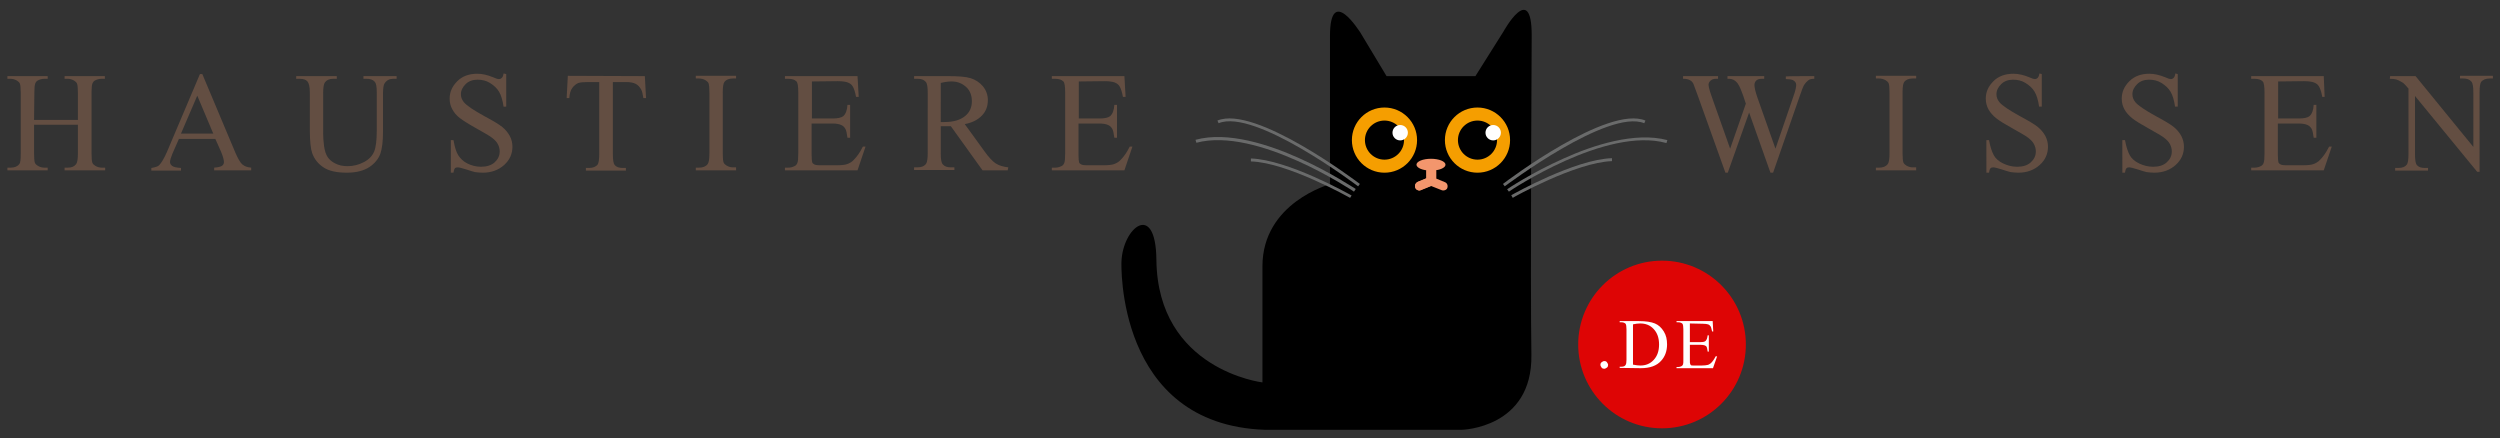 <?xml version="1.0" encoding="utf-8"?>
<!-- Generator: Adobe Illustrator 23.0.1, SVG Export Plug-In . SVG Version: 6.00 Build 0)  -->
<svg version="1.1" id="Ebene_1" xmlns="http://www.w3.org/2000/svg" xmlns:xlink="http://www.w3.org/1999/xlink" x="0px" y="0px"
	 viewBox="0 0 844 147.9" style="enable-background:new 0 0 844 147.9;" xml:space="preserve">
<rect x="0" y="0" width="844" height="147.9" fill="#333333" stroke="none"/>
<style type="text/css">
	.st0{fill:#DE0505;}
	.st1{fill:#F59E00;}
	.st2{fill:#FFFFFF;}
	.st3{fill:#F3966D;}
	.st4{fill:none;stroke:#F3966D;stroke-width:3;stroke-linecap:round;stroke-miterlimit:10;}
	.st5{fill:#6A6B6B;}
	.st6{fill:#634E42;}
</style>
<circle class="st0" cx="561.1" cy="116.3" r="28.3"/>
<path d="M449,12.2v50c0,0-22.8,6.2-22.8,27.7s0,39.2,0,39.2s-35.4-4.2-35.8-41.4c-0.2-20-11.4-10.9-11.8,0.7c0,0-2.1,54.9,48.4,56.7
	h66.5c0,0,23.9-0.5,23.5-25.3s0.1-107.9,0.1-107.9c0-18.5-9.5-1.3-9.5-1.3l-9.5,15.1h-30l-8.9-14.8C459.1,10.9,449-5.6,449,12.2z"/>
<g>
	<circle class="st1" cx="467.4" cy="47.3" r="11"/>
	<circle cx="467.4" cy="47.3" r="6.6"/>
	<circle class="st2" cx="472.7" cy="44.8" r="2.6"/>
</g>
<g>
	<circle class="st1" cx="498.8" cy="47.3" r="11"/>
	<circle cx="498.8" cy="47.3" r="6.6"/>
	<circle class="st2" cx="504.1" cy="44.8" r="2.6"/>
</g>
<ellipse class="st3" cx="483.1" cy="55.6" rx="4.9" ry="2"/>
<polyline class="st4" points="483.1,57.7 483.1,61.2 479.2,62.8 "/>
<g>
	<path class="st3" d="M487.3,64.3c-0.2,0-0.4,0-0.6-0.1l-4.8-1.9v-4.5c0-0.8,0.7-1.5,1.5-1.5s1.5,0.7,1.5,1.5v2.5l2.9,1.2
		c0.8,0.3,1.1,1.2,0.8,2C488.5,63.9,487.9,64.3,487.3,64.3z"/>
</g>
<g>
	<g>
		<path class="st5" d="M508,62.9l-0.6-0.8c1.4-1.1,35.4-26.7,48.1-21.4l-0.4,0.9C542.9,36.6,508.3,62.7,508,62.9z"/>
	</g>
	<g>
		<path class="st5" d="M510.7,66.8l-0.5-0.9c0.9-0.5,21.5-12.1,34-12.5l0,1C532,54.8,510.9,66.6,510.7,66.8z"/>
	</g>
	<g>
		<path class="st5" d="M509.4,64.7l-0.6-0.8c0.1-0.1,8.3-5.6,19.1-10.4c9.9-4.5,24.1-9.1,35-6.2l-0.3,1
			C542.2,42.6,509.8,64.4,509.4,64.7z"/>
	</g>
</g>
<g>
	<path class="st3" d="M479.2,64.3c-0.6,0-1.2-0.3-1.4-0.9c-0.3-0.8,0.1-1.6,0.8-2l2.9-1.2v-2.5c0-0.8,0.7-1.5,1.5-1.5
		s1.5,0.7,1.5,1.5v4.5l-4.8,1.9C479.6,64.2,479.4,64.3,479.2,64.3z"/>
</g>
<g>
	<g>
		<path class="st5" d="M458.5,62.9c-0.4-0.3-34.9-26.4-47.1-21.3l-0.4-0.9c12.7-5.3,46.6,20.3,48.1,21.4L458.5,62.9z"/>
	</g>
	<g>
		<path class="st5" d="M455.8,66.8c-0.2-0.1-21.3-12-33.5-12.3l0-1c12.5,0.4,33.1,12,34,12.5L455.8,66.8z"/>
	</g>
	<g>
		<path class="st5" d="M457.1,64.7c-0.3-0.2-32.8-22-53.2-16.5l-0.3-1c10.9-3,25,1.7,35,6.2c10.7,4.8,19,10.4,19.1,10.4L457.1,64.7z
			"/>
	</g>
</g>
<g>
	<path class="st6" d="M612.5,25.7v0.9c-0.8,0-1.5,0.1-2,0.5s-1,0.9-1.5,1.7c-0.3,0.5-0.8,1.9-1.5,3.9l-8.9,25.6h-0.9l-7.2-20.3
		l-7.2,20.3h-0.8L573,31.8c-0.7-2-1.2-3.1-1.3-3.5c-0.3-0.6-0.7-1-1.3-1.3s-1.3-0.4-2.2-0.4v-0.9H580v0.9h-0.6
		c-0.8,0-1.5,0.2-1.9,0.6s-0.7,0.8-0.7,1.4c0,0.5,0.3,1.8,1,3.8l6.3,17.8l5.3-15.2l-0.9-2.7l-0.8-2.1c-0.3-0.8-0.7-1.5-1.1-2.1
		c-0.2-0.3-0.5-0.5-0.8-0.8c-0.4-0.3-0.8-0.5-1.2-0.6c-0.3-0.1-0.8-0.1-1.4-0.1v-0.9h12.4v0.9h-0.8c-0.9,0-1.5,0.2-1.9,0.6
		s-0.6,0.9-0.6,1.5c0,0.8,0.3,2.2,1,4.2l6.1,17.3l6-17.5c0.7-1.9,1-3.3,1-4c0-0.4-0.1-0.7-0.3-1s-0.5-0.5-0.9-0.7
		c-0.6-0.2-1.4-0.3-2.3-0.3v-0.9C603,25.7,612.5,25.7,612.5,25.7z"/>
	<path class="st6" d="M646.9,56.6v0.9h-13.6v-0.9h1.1c1.3,0,2.3-0.4,2.9-1.2c0.4-0.5,0.6-1.7,0.6-3.6V31.3c0-1.6-0.1-2.7-0.3-3.2
		c-0.2-0.4-0.5-0.7-1-1c-0.7-0.4-1.4-0.6-2.2-0.6h-1.1v-0.9h13.6v0.9h-1.2c-1.3,0-2.2,0.4-2.8,1.1c-0.4,0.5-0.6,1.7-0.6,3.6v20.5
		c0,1.6,0.1,2.7,0.3,3.2c0.2,0.4,0.5,0.7,1,1c0.7,0.4,1.4,0.6,2.1,0.6H646.9z"/>
	<path class="st6" d="M689.3,25v11h-0.9c-0.3-2.1-0.8-3.8-1.5-5c-0.7-1.2-1.8-2.2-3.1-3s-2.7-1.1-4.2-1.1c-1.6,0-3,0.5-4,1.5
		s-1.6,2.1-1.6,3.4c0,1,0.3,1.8,1,2.7c1,1.2,3.3,2.7,6.9,4.7c3,1.6,5,2.8,6.1,3.7s1.9,1.9,2.5,3s0.9,2.4,0.9,3.6
		c0,2.4-0.9,4.5-2.8,6.2s-4.3,2.6-7.2,2.6c-0.9,0-1.8-0.1-2.6-0.2c-0.5-0.1-1.5-0.4-3-0.9s-2.5-0.7-2.9-0.7c-0.4,0-0.7,0.1-0.9,0.3
		s-0.4,0.7-0.5,1.5h-0.9V47.3h0.9c0.4,2.3,1,4,1.6,5.1s1.7,2.1,3.2,2.8s3,1.1,4.7,1.1c2,0,3.5-0.5,4.6-1.5s1.7-2.2,1.7-3.7
		c0-0.8-0.2-1.6-0.6-2.4s-1.1-1.5-2-2.2c-0.6-0.5-2.3-1.5-5-3s-4.7-2.7-5.8-3.6s-2-1.9-2.6-3s-0.9-2.3-0.9-3.6
		c0-2.3,0.9-4.2,2.6-5.9s4-2.5,6.7-2.5c1.7,0,3.5,0.4,5.4,1.2c0.9,0.4,1.5,0.6,1.8,0.6c0.4,0,0.7-0.1,1-0.4s0.5-0.7,0.6-1.5
		L689.3,25L689.3,25z"/>
	<path class="st6" d="M735.2,25v11h-0.9c-0.3-2.1-0.8-3.8-1.5-5c-0.7-1.2-1.8-2.2-3.1-3s-2.7-1.1-4.2-1.1c-1.6,0-3,0.5-4,1.5
		s-1.6,2.1-1.6,3.4c0,1,0.3,1.8,1,2.7c1,1.2,3.3,2.7,6.9,4.7c3,1.6,5,2.8,6.1,3.7s1.9,1.9,2.5,3s0.9,2.4,0.9,3.6
		c0,2.4-0.9,4.5-2.8,6.2s-4.3,2.6-7.2,2.6c-0.9,0-1.8-0.1-2.6-0.2c-0.5-0.1-1.5-0.4-3-0.9s-2.5-0.7-2.9-0.7c-0.4,0-0.7,0.1-0.9,0.3
		s-0.4,0.7-0.5,1.5h-0.9V47.3h0.9c0.4,2.3,1,4,1.6,5.1s1.7,2.1,3.2,2.8s3,1.1,4.7,1.1c2,0,3.5-0.5,4.6-1.5s1.7-2.2,1.7-3.7
		c0-0.8-0.2-1.6-0.6-2.4s-1.1-1.5-2-2.2c-0.6-0.5-2.3-1.5-5-3s-4.7-2.7-5.8-3.6s-2-1.9-2.6-3s-0.9-2.3-0.9-3.6
		c0-2.3,0.9-4.2,2.6-5.9s4-2.5,6.7-2.5c1.7,0,3.5,0.4,5.4,1.2c0.9,0.4,1.5,0.6,1.8,0.6c0.4,0,0.7-0.1,1-0.4s0.5-0.7,0.6-1.5
		L735.2,25L735.2,25z"/>
	<path class="st6" d="M769.1,27.5V40h7c1.8,0,3-0.3,3.6-0.8c0.8-0.7,1.3-2,1.4-3.8h0.9v11.1h-0.9c-0.2-1.5-0.4-2.5-0.7-3
		c-0.3-0.5-0.7-1-1.4-1.3s-1.6-0.5-3-0.5h-7v10.5c0,1.4,0.1,2.3,0.2,2.6s0.3,0.5,0.7,0.7s0.9,0.3,1.8,0.3h5.4c1.8,0,3.1-0.1,3.9-0.4
		s1.6-0.7,2.3-1.5c1-1,2-2.4,3-4.4h0.9l-2.7,8h-24.5v-0.9h1.1c0.8,0,1.5-0.2,2.1-0.5c0.5-0.2,0.8-0.6,1-1.1s0.3-1.5,0.3-3.1V31.2
		c0-2-0.2-3.3-0.6-3.7c-0.6-0.6-1.5-0.9-2.8-0.9h-1.1v-0.9h24.5l0.3,7H784c-0.3-1.7-0.7-2.8-1.1-3.5s-1-1.1-1.8-1.4
		c-0.6-0.2-1.7-0.4-3.3-0.4L769.1,27.5L769.1,27.5z"/>
	<path class="st6" d="M806.9,25.7h8.6L835,49.6V31.2c0-2-0.2-3.2-0.7-3.7c-0.6-0.7-1.5-1-2.7-1h-1.1v-0.9h11.1v0.9h-1.1
		c-1.3,0-2.3,0.4-2.9,1.2c-0.3,0.5-0.5,1.6-0.5,3.4V58h-0.8l-21-25.6V52c0,2,0.2,3.2,0.6,3.7c0.6,0.7,1.5,1,2.7,1h1.1v0.9h-11.1
		v-0.9h1.1c1.4,0,2.3-0.4,2.9-1.2c0.3-0.5,0.5-1.6,0.5-3.4V29.9c-0.9-1.1-1.6-1.8-2.1-2.1s-1.2-0.7-2.1-1c-0.5-0.1-1.1-0.2-2.1-0.2
		L806.9,25.7L806.9,25.7z"/>
</g>
<g>
	<path class="st2" d="M541.6,121.9c0.4,0,0.7,0.1,0.9,0.4s0.4,0.6,0.4,0.9s-0.1,0.7-0.4,0.9s-0.6,0.4-0.9,0.4s-0.7-0.1-0.9-0.4
		s-0.4-0.6-0.4-0.9c0-0.4,0.1-0.7,0.4-0.9S541.2,121.9,541.6,121.9z"/>
	<path class="st2" d="M546.8,124.2v-0.4h0.6c0.7,0,1.2-0.2,1.4-0.6c0.2-0.3,0.3-0.8,0.3-1.7v-10.3c0-1-0.1-1.6-0.3-1.9
		c-0.3-0.3-0.8-0.5-1.4-0.5h-0.6v-0.4h6.5c2.4,0,4.2,0.3,5.4,0.8s2.2,1.4,3,2.7s1.1,2.7,1.1,4.4c0,2.2-0.7,4.1-2,5.5
		c-1.5,1.7-3.8,2.5-6.9,2.5L546.8,124.2L546.8,124.2z M551.3,123.1c1,0.2,1.8,0.3,2.5,0.3c1.8,0,3.3-0.6,4.5-1.9s1.8-3,1.8-5.2
		c0-2.2-0.6-3.9-1.8-5.2s-2.7-1.9-4.6-1.9c-0.7,0-1.5,0.1-2.4,0.3V123.1z"/>
	<path class="st2" d="M570.5,109.2v6.3h3.5c0.9,0,1.5-0.1,1.8-0.4c0.4-0.4,0.6-1,0.7-1.9h0.4v5.5h-0.4c-0.1-0.8-0.2-1.3-0.3-1.5
		c-0.1-0.3-0.4-0.5-0.7-0.6s-0.8-0.2-1.5-0.2h-3.5v5.2c0,0.7,0,1.1,0.1,1.3s0.2,0.3,0.3,0.4s0.5,0.1,0.9,0.1h2.7
		c0.9,0,1.5-0.1,2-0.2s0.8-0.4,1.2-0.7c0.5-0.5,1-1.2,1.5-2.2h0.5l-1.4,4H566v-0.4h0.6c0.4,0,0.7-0.1,1.1-0.3
		c0.2-0.1,0.4-0.3,0.5-0.6s0.1-0.8,0.1-1.5v-10.3c0-1-0.1-1.6-0.3-1.9c-0.3-0.3-0.8-0.5-1.4-0.5H566v-0.4h12.2l0.2,3.5H578
		c-0.2-0.8-0.3-1.4-0.5-1.7s-0.5-0.6-0.9-0.7c-0.3-0.1-0.9-0.2-1.7-0.2L570.5,109.2L570.5,109.2z"/>
</g>
<g>
	<path class="st6" d="M11.5,40.5h14.8v-9.1c0-1.6-0.1-2.7-0.3-3.2c-0.2-0.4-0.5-0.7-1-1c-0.7-0.4-1.4-0.6-2.1-0.6h-1.1v-0.9h13.6
		v0.9h-1.1c-0.8,0-1.5,0.2-2.1,0.5c-0.5,0.2-0.8,0.6-1,1.1s-0.3,1.5-0.3,3.1v20.5c0,1.6,0.1,2.7,0.3,3.2c0.2,0.4,0.5,0.7,1,1
		c0.7,0.4,1.4,0.6,2.2,0.6h1.1v0.9H21.8v-0.9h1.1c1.3,0,2.2-0.4,2.8-1.2c0.4-0.5,0.6-1.7,0.6-3.6v-9.7H11.5v9.7
		c0,1.6,0.1,2.7,0.3,3.2c0.2,0.4,0.5,0.7,1,1c0.7,0.4,1.4,0.6,2.1,0.6h1.2v0.9H2.5v-0.9h1.1c1.3,0,2.3-0.4,2.9-1.2
		C6.9,55,7,53.8,7,51.9V31.4c0-1.6-0.1-2.7-0.3-3.2c-0.2-0.4-0.5-0.7-1-1c-0.7-0.4-1.4-0.6-2.2-0.6H2.5v-0.9h13.6v0.9H15
		c-0.8,0-1.5,0.2-2.1,0.5c-0.5,0.2-0.8,0.6-1,1.1s-0.3,1.5-0.3,3.1L11.5,40.5L11.5,40.5z"/>
	<path class="st6" d="M72.7,46.9H60.4l-2.2,5c-0.5,1.2-0.8,2.2-0.8,2.8c0,0.5,0.2,0.9,0.7,1.3s1.5,0.6,3,0.7v0.9h-10v-0.9
		c1.3-0.2,2.2-0.5,2.6-0.9c0.8-0.8,1.7-2.3,2.7-4.6L67.5,25h0.8l11.1,26.4c0.9,2.1,1.7,3.5,2.4,4.1s1.7,1,3,1.1v0.9H72.3v-0.9
		c1.3-0.1,2.1-0.3,2.6-0.6s0.7-0.8,0.7-1.3c0-0.7-0.3-1.8-0.9-3.3L72.7,46.9z M72,45.1l-5.4-12.8l-5.5,12.8H72z"/>
	<path class="st6" d="M122.7,26.6v-0.9h11.2v0.9h-1.2c-1.2,0-2.2,0.5-2.9,1.6c-0.3,0.5-0.5,1.6-0.5,3.4v12.9c0,3.2-0.3,5.7-0.9,7.4
		s-1.9,3.3-3.7,4.5s-4.4,1.9-7.6,1.9c-3.5,0-6.1-0.6-7.9-1.8s-3.1-2.8-3.8-4.8c-0.5-1.4-0.8-4-0.8-7.8V31.3c0-2-0.3-3.2-0.8-3.8
		s-1.4-0.9-2.6-0.9H100v-0.9h13.7v0.9h-1.2c-1.3,0-2.2,0.4-2.8,1.2c-0.4,0.6-0.6,1.7-0.6,3.5v13.8c0,1.2,0.1,2.7,0.3,4.2
		s0.6,2.8,1.2,3.7s1.4,1.6,2.6,2.2s2.5,0.9,4.1,0.9c2.1,0,3.9-0.5,5.6-1.4s2.8-2.1,3.4-3.5s0.9-3.8,0.9-7.2V31.3
		c0-2-0.2-3.2-0.7-3.7c-0.6-0.7-1.5-1-2.7-1H122.7z"/>
	<path class="st6" d="M170.9,25v11H170c-0.3-2.1-0.8-3.8-1.5-5c-0.7-1.2-1.8-2.2-3.1-3s-2.7-1.1-4.2-1.1c-1.6,0-3,0.5-4,1.5
		s-1.6,2.1-1.6,3.4c0,1,0.3,1.8,1,2.7c1,1.2,3.3,2.7,6.9,4.7c3,1.6,5,2.8,6.1,3.7s1.9,1.9,2.5,3s0.9,2.4,0.9,3.6
		c0,2.4-0.9,4.5-2.8,6.2s-4.3,2.6-7.2,2.6c-0.9,0-1.8-0.1-2.6-0.2c-0.5-0.1-1.5-0.4-3-0.9s-2.5-0.7-2.9-0.7c-0.4,0-0.7,0.1-0.9,0.3
		s-0.4,0.7-0.5,1.5h-0.9V47.3h0.9c0.4,2.3,0.9,4,1.6,5.1s1.7,2.1,3.1,2.8s3,1.1,4.6,1.1c1.9,0,3.5-0.5,4.6-1.5s1.7-2.2,1.7-3.7
		c0-0.8-0.2-1.6-0.6-2.4s-1.1-1.5-2-2.2c-0.6-0.5-2.3-1.5-5-3s-4.6-2.7-5.8-3.6s-2-1.9-2.6-3s-0.9-2.3-0.9-3.6
		c0-2.3,0.9-4.2,2.6-5.9s4-2.5,6.7-2.5c1.7,0,3.5,0.4,5.4,1.2c0.9,0.4,1.5,0.6,1.9,0.6c0.4,0,0.7-0.1,1-0.4s0.5-0.7,0.6-1.5
		L170.9,25L170.9,25z"/>
	<path class="st6" d="M217.7,25.7l0.4,7.4h-0.9c-0.2-1.3-0.4-2.2-0.7-2.8c-0.5-0.9-1.1-1.6-1.9-2s-1.9-0.6-3.2-0.6h-4.5V52
		c0,2,0.2,3.2,0.6,3.7c0.6,0.7,1.5,1,2.7,1h1.1v0.9h-13.5v-0.9h1.1c1.3,0,2.3-0.4,2.9-1.2c0.3-0.5,0.5-1.6,0.5-3.4V27.7h-3.8
		c-1.5,0-2.5,0.1-3.2,0.3c-0.8,0.3-1.5,0.9-2.1,1.7s-0.9,2-1,3.4h-0.9l0.4-7.5L217.7,25.7L217.7,25.7z"/>
	<path class="st6" d="M248.5,56.6v0.9h-13.6v-0.9h1.1c1.3,0,2.3-0.4,2.9-1.2c0.4-0.5,0.6-1.7,0.6-3.6V31.3c0-1.6-0.1-2.7-0.3-3.2
		c-0.2-0.4-0.5-0.7-1-1c-0.7-0.4-1.4-0.6-2.2-0.6h-1.1v-0.9h13.6v0.9h-1.1c-1.3,0-2.2,0.4-2.8,1.1c-0.4,0.5-0.6,1.7-0.6,3.6v20.5
		c0,1.6,0.1,2.7,0.3,3.2c0.2,0.4,0.5,0.7,1,1c0.7,0.4,1.4,0.6,2.1,0.6H248.5z"/>
	<path class="st6" d="M274.1,27.5V40h7c1.8,0,3-0.3,3.6-0.8c0.8-0.7,1.3-2,1.4-3.8h0.9v11.1h-0.9c-0.2-1.5-0.4-2.5-0.7-3
		c-0.3-0.5-0.7-1-1.4-1.3s-1.6-0.5-3-0.5h-7v10.5c0,1.4,0.1,2.3,0.2,2.6s0.3,0.5,0.7,0.7s0.9,0.3,1.8,0.3h5.4c1.8,0,3.1-0.1,3.9-0.4
		s1.6-0.7,2.3-1.5c1-1,2-2.4,3-4.4h0.9l-2.7,8h-24.5v-0.9h1.1c0.8,0,1.5-0.2,2.1-0.5c0.5-0.2,0.8-0.6,1-1.1s0.3-1.5,0.3-3.1V31.2
		c0-2-0.2-3.3-0.6-3.7c-0.6-0.6-1.5-0.9-2.8-0.9h-1.1v-0.9h24.5l0.4,7H289c-0.3-1.7-0.7-2.8-1.1-3.5s-1-1.1-1.8-1.4
		c-0.6-0.2-1.7-0.4-3.3-0.4L274.1,27.5L274.1,27.5z"/>
	<path class="st6" d="M340.2,57.5h-8.5L321,42.6c-0.8,0-1.5,0-2,0c-0.2,0-0.4,0-0.7,0s-0.5,0-0.7,0v9.2c0,2,0.2,3.2,0.7,3.7
		c0.6,0.7,1.5,1,2.7,1h1.2v0.9h-13.6v-0.9h1.2c1.3,0,2.3-0.4,2.9-1.3c0.3-0.5,0.5-1.6,0.5-3.5V31.3c0-2-0.2-3.2-0.7-3.7
		c-0.6-0.7-1.5-1-2.7-1h-1.2v-0.9h11.6c3.4,0,5.9,0.2,7.5,0.7s3,1.4,4.1,2.7s1.7,2.9,1.7,4.7c0,2-0.6,3.7-1.9,5.1s-3.2,2.5-5.9,3
		l6.6,9.1c1.5,2.1,2.8,3.5,3.9,4.2s2.5,1.1,4.2,1.3L340.2,57.5L340.2,57.5z M317.6,41.2c0.3,0,0.5,0,0.8,0s0.4,0,0.5,0
		c3,0,5.3-0.7,6.9-2s2.3-3,2.3-5c0-2-0.6-3.6-1.9-4.8s-2.9-1.9-4.9-1.9c-0.9,0-2.1,0.1-3.7,0.5L317.6,41.2L317.6,41.2z"/>
	<path class="st6" d="M364.2,27.5V40h7c1.8,0,3-0.3,3.6-0.8c0.8-0.7,1.3-2,1.4-3.8h0.9v11.1h-0.9c-0.2-1.5-0.4-2.5-0.7-3
		c-0.3-0.5-0.7-1-1.4-1.3s-1.6-0.5-3-0.5h-7v10.5c0,1.4,0.1,2.3,0.2,2.6s0.3,0.5,0.7,0.7s0.9,0.3,1.8,0.3h5.4c1.8,0,3.1-0.1,3.9-0.4
		s1.6-0.7,2.3-1.5c1-1,2-2.4,3-4.4h0.9l-2.7,8h-24.5v-0.9h1.1c0.8,0,1.5-0.2,2.1-0.5c0.5-0.2,0.8-0.6,1-1.1s0.3-1.5,0.3-3.1V31.2
		c0-2-0.2-3.3-0.6-3.7c-0.6-0.6-1.5-0.9-2.8-0.9h-1.1v-0.9h24.5l0.4,7h-0.9c-0.3-1.7-0.7-2.8-1.1-3.5s-1-1.1-1.8-1.4
		c-0.6-0.2-1.7-0.4-3.3-0.4L364.2,27.5L364.2,27.5z"/>
</g>
</svg>
